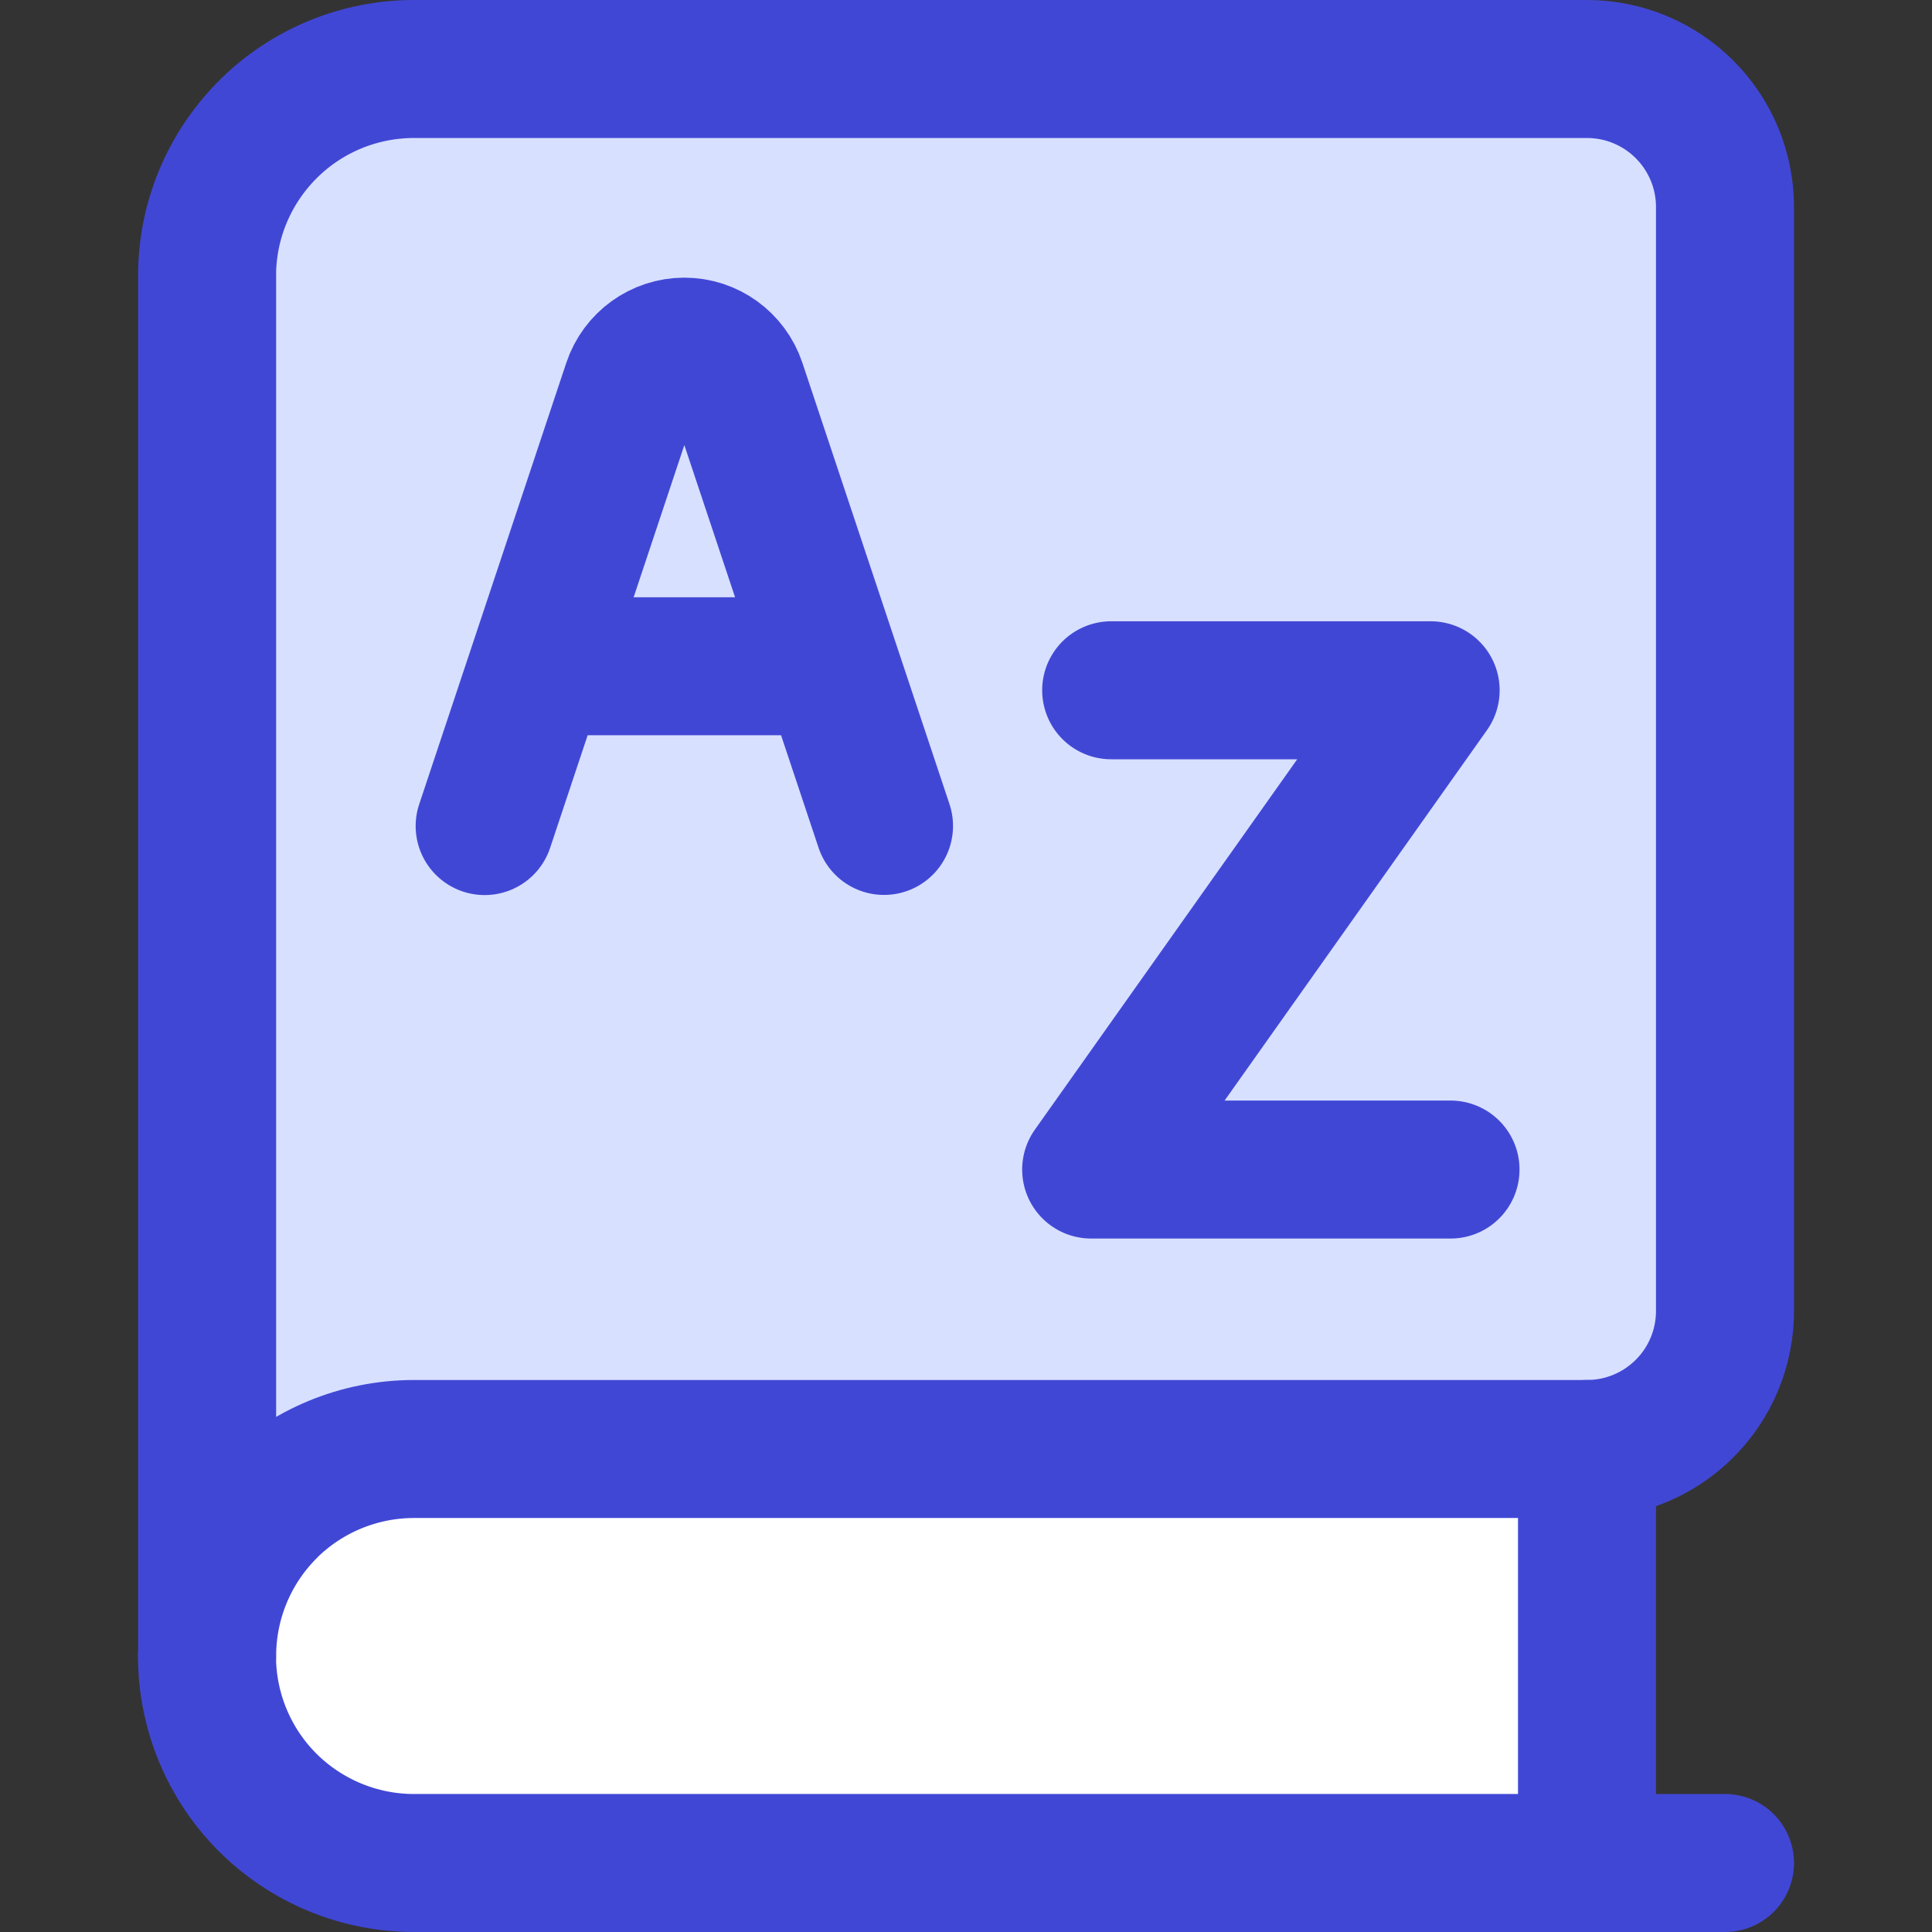 <svg xmlns="http://www.w3.org/2000/svg" fill="none" viewBox="0 0 14 14" id="Dictionary-Language-Book--Streamline-Core"><rect x="0" y="0" width="14" height="14" fill="#333333" stroke="none"/><desc>Dictionary Language Book Streamline Icon: https://streamlinehq.com</desc><g id="dictionary-language-book"><path id="vector" fill="#ffffff" d="M11.501 13.5v-3H3c-0.828 0 -1.5 0.672 -1.5 1.5s0.672 1.5 1.5 1.5h8.501Z" stroke-width="1"></path><path id="vector_2" fill="#d7e0ff" d="M1.94 10.939c-0.281 0.281 -0.439 0.663 -0.439 1.061V1.96c0.01 -0.391 0.173 -0.762 0.453 -1.035C2.234 0.652 2.609 0.5 3 0.5h8.5c0.265 0 0.519 0.105 0.707 0.293 0.188 0.188 0.293 0.442 0.293 0.707v8c0 0.265 -0.105 0.52 -0.293 0.707 -0.188 0.188 -0.442 0.293 -0.707 0.293H3c-0.398 0 -0.779 0.158 -1.061 0.439Z" stroke-width="1"></path><path id="vector_3" stroke="#4147d5" stroke-linecap="round" stroke-linejoin="round" d="M1.94 10.939c-0.281 0.281 -0.439 0.663 -0.439 1.061V1.96c0.01 -0.391 0.173 -0.762 0.453 -1.035C2.234 0.652 2.609 0.5 3 0.5h8.5c0.265 0 0.519 0.105 0.707 0.293 0.188 0.188 0.293 0.442 0.293 0.707v8c0 0.265 -0.105 0.52 -0.293 0.707 -0.188 0.188 -0.442 0.293 -0.707 0.293H3c-0.398 0 -0.779 0.158 -1.061 0.439Z" stroke-width="1"></path><path id="vector_4" stroke="#4147d5" stroke-linecap="round" stroke-linejoin="round" d="M12.5 13.5H3c-0.398 0 -0.779 -0.158 -1.061 -0.439 -0.281 -0.281 -0.439 -0.663 -0.439 -1.061" stroke-width="1"></path><path id="vector_5" stroke="#4147d5" stroke-linecap="round" stroke-linejoin="round" d="M11.5 10.5v3" stroke-width="1"></path><path id="vector 3" stroke="#4147d5" stroke-linecap="round" stroke-linejoin="round" d="M8.052 5.002h2.315L7.907 8.475h2.604" stroke-width="1"></path><path id="vector 1" stroke="#4147d5" stroke-linecap="round" stroke-linejoin="round" d="M3.512 5.986 4.578 2.787c0.055 -0.164 0.208 -0.275 0.381 -0.275v0c0.173 0 0.326 0.111 0.381 0.275l1.066 3.198M3.898 4.828h2.122" stroke-width="1"></path></g></svg>